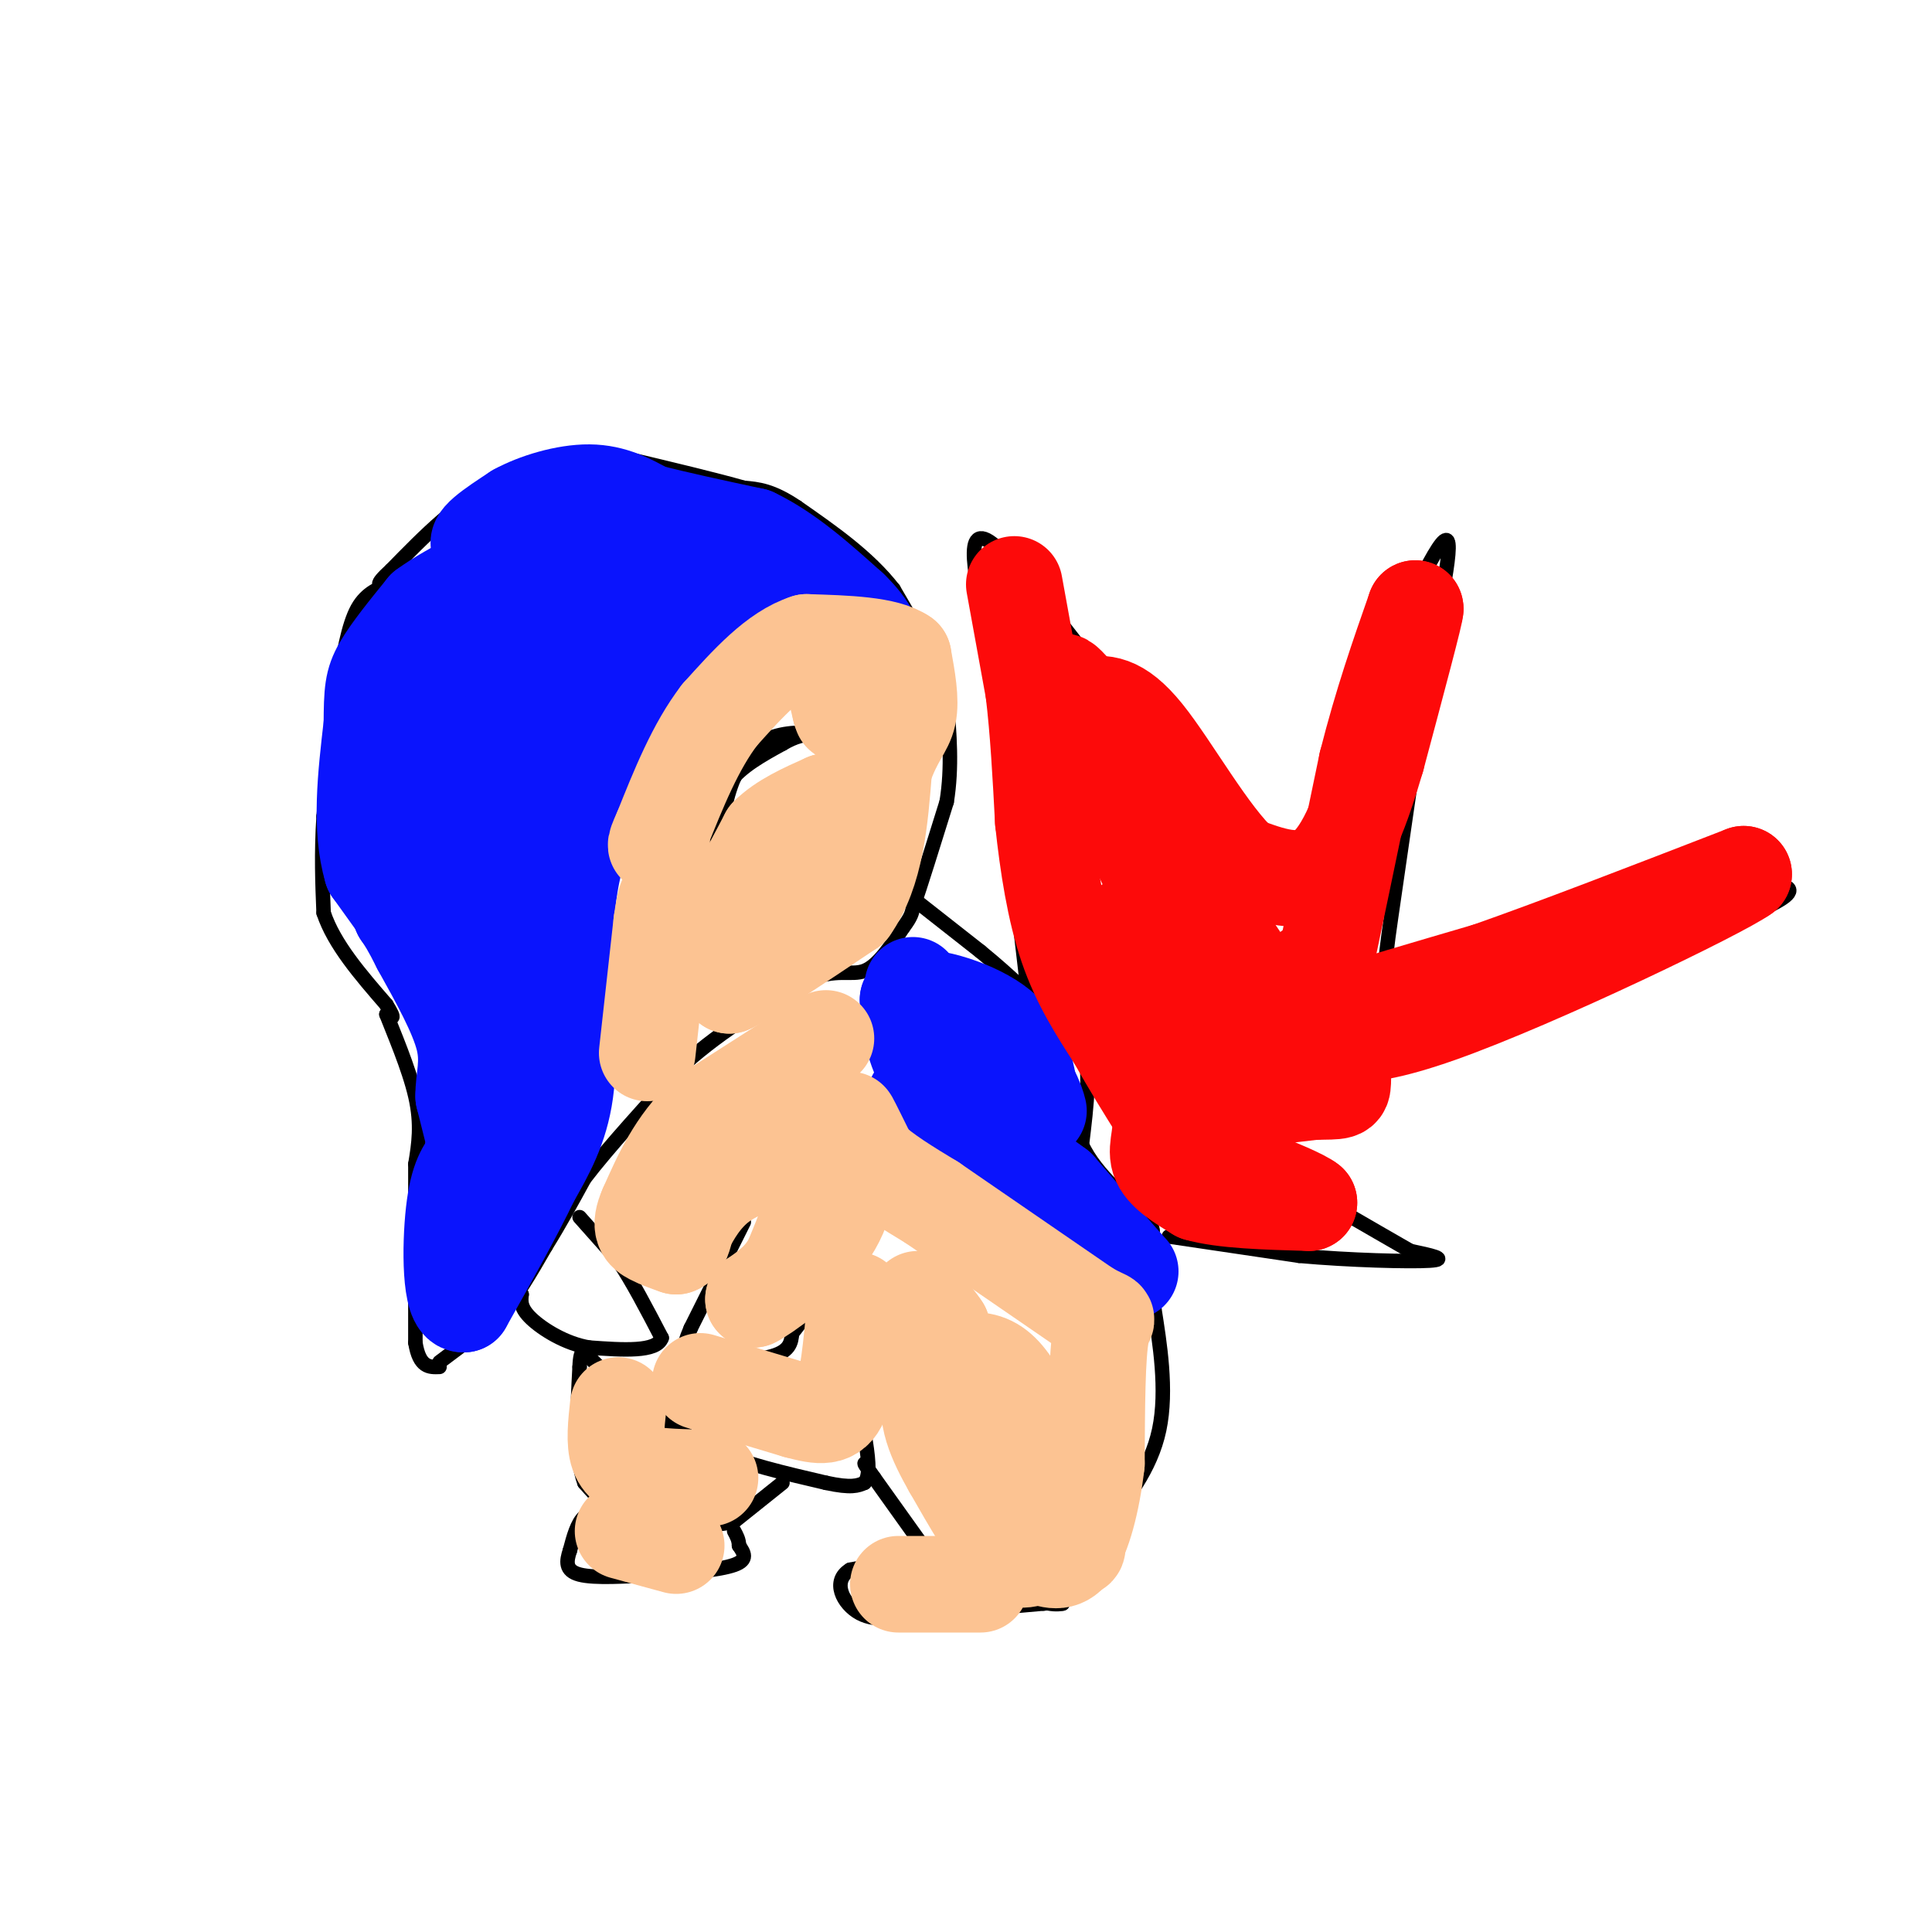 <svg viewBox='0 0 400 400' version='1.1' xmlns='http://www.w3.org/2000/svg' xmlns:xlink='http://www.w3.org/1999/xlink'><g fill='none' stroke='#000000' stroke-width='3' stroke-linecap='round' stroke-linejoin='round'><path d='M91,282c0.000,0.000 12.000,-9.000 12,-9'/><path d='M103,273c3.667,-4.000 6.833,-9.500 10,-15'/><path d='M113,258c3.000,-4.833 5.500,-9.417 8,-14'/><path d='M121,244c4.833,-6.333 12.917,-15.167 21,-24'/><path d='M142,220c7.667,-6.833 16.333,-11.917 25,-17'/><path d='M167,203c6.200,-2.689 9.200,-0.911 12,-2c2.800,-1.089 5.400,-5.044 8,-9'/><path d='M187,192c1.667,-2.167 1.833,-3.083 2,-4'/><path d='M189,188c1.500,-4.333 4.250,-13.167 7,-22'/><path d='M196,166c1.167,-7.167 0.583,-14.083 0,-21'/><path d='M196,145c-1.833,-7.333 -6.417,-15.167 -11,-23'/><path d='M185,122c-5.167,-6.667 -12.583,-11.833 -20,-17'/><path d='M165,105c-5.167,-3.500 -8.083,-3.750 -11,-4'/><path d='M154,101c-5.833,-1.667 -14.917,-3.833 -24,-6'/><path d='M130,95c-8.500,-0.167 -17.750,2.417 -27,5'/><path d='M103,100c-8.167,3.833 -15.083,10.917 -22,18'/><path d='M81,118c-3.833,3.500 -2.417,3.250 -1,3'/><path d='M80,121c-1.311,0.867 -4.089,1.533 -6,5c-1.911,3.467 -2.956,9.733 -4,16'/><path d='M70,142c-1.167,7.167 -2.083,17.083 -3,27'/><path d='M67,169c-0.500,7.833 -0.250,13.917 0,20'/><path d='M67,189c2.167,6.500 7.583,12.750 13,19'/><path d='M80,208c2.167,3.500 1.083,2.750 0,2'/><path d='M80,210c1.333,3.467 4.667,11.133 6,17c1.333,5.867 0.667,9.933 0,14'/><path d='M86,241c0.000,4.167 0.000,7.583 0,11'/><path d='M86,252c0.000,6.167 0.000,16.083 0,26'/><path d='M86,278c0.833,5.167 2.917,5.083 5,5'/><path d='M147,174c0.000,0.000 4.000,-12.000 4,-12'/><path d='M151,162c2.500,-3.333 6.750,-5.667 11,-8'/><path d='M162,154c2.833,-1.667 4.417,-1.833 6,-2'/><path d='M168,152c-0.756,-0.444 -5.644,-0.556 -9,1c-3.356,1.556 -5.178,4.778 -7,8'/><path d='M152,161c-1.833,4.167 -2.917,10.583 -4,17'/><path d='M154,253c0.000,0.000 -11.000,22.000 -11,22'/><path d='M143,275c-2.000,4.667 -1.500,5.333 -1,6'/><path d='M142,281c3.400,1.156 12.400,1.044 17,0c4.600,-1.044 4.800,-3.022 5,-5'/><path d='M164,276c1.667,-2.000 3.333,-4.500 5,-7'/><path d='M120,252c0.000,0.000 8.000,9.000 8,9'/><path d='M128,261c2.833,4.167 5.917,10.083 9,16'/><path d='M137,277c-1.000,3.000 -8.000,2.500 -15,2'/><path d='M122,279c-4.911,-0.800 -9.689,-3.800 -12,-6c-2.311,-2.200 -2.156,-3.600 -2,-5'/><path d='M108,268c-0.333,-0.833 -0.167,-0.417 0,0'/><path d='M122,281c0.000,0.000 8.000,8.000 8,8'/><path d='M130,289c4.167,3.167 10.583,7.083 17,11'/><path d='M147,300c6.833,3.000 15.417,5.000 24,7'/><path d='M171,307c5.333,1.167 6.667,0.583 8,0'/><path d='M179,307c1.333,-1.667 0.667,-5.833 0,-10'/><path d='M179,297c0.000,-5.167 0.000,-13.083 0,-21'/><path d='M179,276c0.333,-5.500 1.167,-8.750 2,-12'/><path d='M189,186c0.000,0.000 14.000,11.000 14,11'/><path d='M203,197c3.667,3.000 5.833,5.000 8,7'/><path d='M211,204c2.000,1.500 3.000,1.750 4,2'/><path d='M215,206c0.167,0.833 -1.417,1.917 -3,3'/><path d='M212,209c1.500,1.667 6.750,4.333 12,7'/><path d='M224,216c2.000,4.667 1.000,12.833 0,21'/><path d='M224,237c2.889,6.378 10.111,11.822 13,15c2.889,3.178 1.444,4.089 0,5'/><path d='M237,257c0.333,3.167 1.167,8.583 2,14'/><path d='M239,271c1.067,6.800 2.733,16.800 1,25c-1.733,8.200 -6.867,14.600 -12,21'/><path d='M228,317c-3.333,6.000 -5.667,10.500 -8,15'/><path d='M220,332c-4.667,1.000 -12.333,-4.000 -20,-9'/><path d='M200,323c-7.333,-1.167 -15.667,0.417 -24,2'/><path d='M176,325c-3.867,2.311 -1.533,7.089 2,9c3.533,1.911 8.267,0.956 13,0'/><path d='M191,334c6.333,-0.333 15.667,-1.167 25,-2'/><path d='M216,332c4.167,-0.333 2.083,-0.167 0,0'/><path d='M191,320c0.000,0.000 -10.000,-14.000 -10,-14'/><path d='M181,306c-2.000,-2.833 -2.000,-2.917 -2,-3'/><path d='M162,307c0.000,0.000 -10.000,8.000 -10,8'/><path d='M152,315c-5.000,1.333 -12.500,0.667 -20,0'/><path d='M132,315c-5.167,-1.333 -8.083,-4.667 -11,-8'/><path d='M121,307c-2.000,-5.333 -1.500,-14.667 -1,-24'/><path d='M120,283c0.167,-4.333 1.083,-3.167 2,-2'/><path d='M127,313c-2.250,-0.167 -4.500,-0.333 -6,1c-1.500,1.333 -2.250,4.167 -3,7'/><path d='M118,321c-0.733,2.200 -1.067,4.200 2,5c3.067,0.800 9.533,0.400 16,0'/><path d='M136,326c6.000,-0.267 13.000,-0.933 16,-2c3.000,-1.067 2.000,-2.533 1,-4'/><path d='M153,320c0.000,-1.167 -0.500,-2.083 -1,-3'/><path d='M242,256c0.000,0.000 27.000,4.000 27,4'/><path d='M269,260c10.378,0.933 22.822,1.267 27,1c4.178,-0.267 0.089,-1.133 -4,-2'/><path d='M292,259c-7.000,-4.000 -22.500,-13.000 -38,-22'/><path d='M254,237c1.810,-8.107 25.333,-17.375 52,-27c26.667,-9.625 56.476,-19.607 63,-24c6.524,-4.393 -10.238,-3.196 -27,-2'/><path d='M342,184c-9.405,0.341 -19.418,2.195 -29,7c-9.582,4.805 -18.734,12.563 -23,14c-4.266,1.437 -3.648,-3.447 -2,-15c1.648,-11.553 4.324,-29.777 7,-48'/><path d='M295,142c2.905,-16.024 6.667,-32.083 4,-30c-2.667,2.083 -11.762,22.310 -17,36c-5.238,13.690 -6.619,20.845 -8,28'/><path d='M274,176c-1.667,5.167 -1.833,4.083 -2,3'/><path d='M272,179c-4.393,-1.083 -14.375,-5.292 -28,-20c-13.625,-14.708 -30.893,-39.917 -38,-46c-7.107,-6.083 -4.054,6.958 -1,20'/><path d='M205,133c1.167,15.667 4.583,44.833 8,74'/></g>
<g fill='none' stroke='#0A14FD' stroke-width='20' stroke-linecap='round' stroke-linejoin='round'><path d='M99,239c0.000,0.000 -3.000,-12.000 -3,-12'/><path d='M96,227c-0.067,-3.689 1.267,-6.911 0,-12c-1.267,-5.089 -5.133,-12.044 -9,-19'/><path d='M87,196c-2.167,-4.333 -3.083,-5.667 -4,-7'/><path d='M83,189c0.833,0.833 4.917,6.417 9,12'/><path d='M92,201c-1.000,-1.500 -8.000,-11.250 -15,-21'/><path d='M77,180c-2.500,-8.500 -1.250,-19.250 0,-30'/><path d='M77,150c0.044,-6.800 0.156,-8.800 2,-12c1.844,-3.200 5.422,-7.600 9,-12'/><path d='M88,126c5.667,-4.167 15.333,-8.583 25,-13'/><path d='M113,113c0.689,-1.711 -10.089,0.511 -13,0c-2.911,-0.511 2.044,-3.756 7,-7'/><path d='M107,106c3.889,-2.156 10.111,-4.044 15,-4c4.889,0.044 8.444,2.022 12,4'/><path d='M134,106c5.667,1.500 13.833,3.250 22,5'/><path d='M156,111c7.000,3.333 13.500,9.167 20,15'/><path d='M176,126c4.333,4.167 5.167,7.083 6,10'/><path d='M158,125c-2.067,0.022 -4.133,0.044 -7,1c-2.867,0.956 -6.533,2.844 -11,9c-4.467,6.156 -9.733,16.578 -15,27'/><path d='M125,162c-3.844,8.067 -5.956,14.733 -7,21c-1.044,6.267 -1.022,12.133 -1,18'/><path d='M117,201c0.156,7.556 1.044,17.444 0,25c-1.044,7.556 -4.022,12.778 -7,18'/><path d='M110,244c-3.500,7.333 -8.750,16.667 -14,26'/><path d='M96,270c-2.800,0.311 -2.800,-11.911 -2,-19c0.800,-7.089 2.400,-9.044 4,-11'/><path d='M98,240c2.500,-9.667 6.750,-28.333 11,-47'/><path d='M109,193c2.200,-23.489 2.200,-58.711 2,-70c-0.200,-11.289 -0.600,1.356 -1,14'/><path d='M110,137c-3.381,12.893 -11.333,38.125 -14,52c-2.667,13.875 -0.048,16.393 0,12c0.048,-4.393 -2.476,-15.696 -5,-27'/><path d='M91,174c-1.267,-8.378 -1.933,-15.822 0,-22c1.933,-6.178 6.467,-11.089 11,-16'/><path d='M102,136c6.524,-6.595 17.333,-15.083 22,-15c4.667,0.083 3.190,8.738 2,14c-1.190,5.262 -2.095,7.131 -3,9'/><path d='M123,144c-0.631,2.952 -0.708,5.833 -1,4c-0.292,-1.833 -0.798,-8.381 0,-13c0.798,-4.619 2.899,-7.310 5,-10'/><path d='M127,125c2.333,-2.000 5.667,-2.000 9,-2'/><path d='M189,204c0.000,0.000 4.000,17.000 4,17'/><path d='M193,221c2.333,4.500 6.167,7.250 10,10'/><path d='M203,231c6.167,6.333 16.583,17.167 27,28'/><path d='M230,259c5.222,5.467 4.778,5.133 2,2c-2.778,-3.133 -7.889,-9.067 -13,-15'/><path d='M219,246c-6.500,-5.000 -16.250,-10.000 -26,-15'/><path d='M193,231c-4.933,-3.533 -4.267,-4.867 -1,-3c3.267,1.867 9.133,6.933 15,12'/><path d='M207,240c3.400,3.467 4.400,6.133 3,5c-1.400,-1.133 -5.200,-6.067 -9,-11'/><path d='M201,234c-3.489,-4.244 -7.711,-9.356 -10,-14c-2.289,-4.644 -2.644,-8.822 -3,-13'/><path d='M188,207c3.222,-1.489 12.778,1.289 18,5c5.222,3.711 6.111,8.356 7,13'/><path d='M213,225c1.500,3.000 1.750,4.000 2,5'/></g>
<g fill='none' stroke='#FD0A0A' stroke-width='20' stroke-linecap='round' stroke-linejoin='round'><path d='M210,121c0.000,0.000 4.000,22.000 4,22'/><path d='M214,143c1.000,8.167 1.500,17.583 2,27'/><path d='M216,170c0.978,9.133 2.422,18.467 5,26c2.578,7.533 6.289,13.267 10,19'/><path d='M231,215c3.167,5.667 6.083,10.333 9,15'/><path d='M240,230c1.044,4.244 -0.844,7.356 0,10c0.844,2.644 4.422,4.822 8,7'/><path d='M248,247c5.167,1.500 14.083,1.750 23,2'/><path d='M271,249c-2.556,-2.133 -20.444,-8.467 -27,-12c-6.556,-3.533 -1.778,-4.267 3,-5'/><path d='M247,232c4.500,-3.833 14.250,-10.917 24,-18'/><path d='M271,214c4.500,-5.167 3.750,-9.083 3,-13'/><path d='M274,201c2.000,-9.333 5.500,-26.167 9,-43'/><path d='M283,158c3.167,-12.500 6.583,-22.250 10,-32'/><path d='M293,126c0.333,-0.167 -3.833,15.417 -8,31'/><path d='M285,157c-2.933,9.978 -6.267,19.422 -11,23c-4.733,3.578 -10.867,1.289 -17,-1'/><path d='M257,179c-6.556,-5.889 -14.444,-20.111 -20,-27c-5.556,-6.889 -8.778,-6.444 -12,-6'/><path d='M225,146c-4.000,-3.733 -8.000,-10.067 -2,3c6.000,13.067 22.000,45.533 38,78'/><path d='M261,227c3.911,7.244 -5.311,-13.644 -9,-24c-3.689,-10.356 -1.844,-10.178 0,-10'/><path d='M252,193c1.167,-0.167 4.083,4.417 7,9'/><path d='M259,202c-1.488,1.845 -8.708,1.958 -14,-1c-5.292,-2.958 -8.655,-8.988 -10,-10c-1.345,-1.012 -0.673,2.994 0,7'/><path d='M235,198c0.369,4.202 1.292,11.208 2,17c0.708,5.792 1.202,10.369 7,12c5.798,1.631 16.899,0.315 28,-1'/><path d='M272,226c5.689,-0.111 5.911,0.111 6,-2c0.089,-2.111 0.044,-6.556 0,-11'/><path d='M278,213c-1.333,-1.978 -4.667,-1.422 0,-3c4.667,-1.578 17.333,-5.289 30,-9'/><path d='M308,201c13.833,-4.833 33.417,-12.417 53,-20'/><path d='M361,181c-4.607,3.369 -42.625,21.792 -63,29c-20.375,7.208 -23.107,3.202 -25,1c-1.893,-2.202 -2.946,-2.601 -4,-3'/><path d='M269,208c-0.333,-1.667 0.833,-4.333 2,-7'/></g>
<g fill='none' stroke='#FCC392' stroke-width='20' stroke-linecap='round' stroke-linejoin='round'><path d='M134,218c0.000,0.000 3.000,-27.000 3,-27'/><path d='M137,191c0.778,-5.533 1.222,-5.867 2,-5c0.778,0.867 1.889,2.933 3,5'/><path d='M142,191c1.044,2.156 2.156,5.044 4,4c1.844,-1.044 4.422,-6.022 7,-11'/><path d='M153,184c2.167,-3.667 4.083,-7.333 6,-11'/><path d='M159,173c3.000,-3.000 7.500,-5.000 12,-7'/><path d='M171,166c2.933,2.422 4.267,11.978 2,18c-2.267,6.022 -8.133,8.511 -14,11'/><path d='M159,195c-3.667,3.333 -5.833,6.167 -8,9'/><path d='M151,204c2.833,-1.167 13.917,-8.583 25,-16'/><path d='M176,188c5.333,-7.500 6.167,-18.250 7,-29'/><path d='M183,159c2.244,-6.422 4.356,-7.978 5,-11c0.644,-3.022 -0.178,-7.511 -1,-12'/><path d='M187,136c-3.500,-2.500 -11.750,-2.750 -20,-3'/><path d='M167,133c-6.333,2.000 -12.167,8.500 -18,15'/><path d='M149,148c-5.000,6.500 -8.500,15.250 -12,24'/><path d='M137,172c-2.000,4.333 -1.000,3.167 0,2'/><path d='M166,136c1.833,0.083 3.667,0.167 5,2c1.333,1.833 2.167,5.417 3,9'/><path d='M174,147c0.500,1.500 0.250,0.750 0,0'/><path d='M171,215c0.000,0.000 -25.000,16.000 -25,16'/><path d='M146,231c-6.167,5.833 -9.083,12.417 -12,19'/><path d='M134,250c-1.867,4.200 -0.533,5.200 1,6c1.533,0.800 3.267,1.400 5,2'/><path d='M140,258c1.167,-0.333 1.583,-2.167 2,-4'/><path d='M142,254c1.244,-2.356 3.356,-6.244 7,-9c3.644,-2.756 8.822,-4.378 14,-6'/><path d='M163,239c3.733,-0.311 6.067,1.911 6,6c-0.067,4.089 -2.533,10.044 -5,16'/><path d='M164,261c-2.167,4.000 -5.083,6.000 -8,8'/><path d='M156,269c1.867,-0.844 10.533,-6.956 15,-13c4.467,-6.044 4.733,-12.022 5,-18'/><path d='M176,238c0.600,-4.489 -0.400,-6.711 0,-6c0.400,0.711 2.200,4.356 4,8'/><path d='M180,240c2.833,2.833 7.917,5.917 13,9'/><path d='M193,249c7.500,5.167 19.750,13.583 32,22'/><path d='M225,271c5.689,3.333 3.911,0.667 3,5c-0.911,4.333 -0.956,15.667 -1,27'/><path d='M227,303c-0.956,8.156 -2.844,15.044 -5,18c-2.156,2.956 -4.578,1.978 -7,1'/><path d='M215,322c-2.156,0.689 -4.044,1.911 -7,-1c-2.956,-2.911 -6.978,-9.956 -11,-17'/><path d='M197,304c-3.238,-5.667 -5.833,-11.333 -4,-16c1.833,-4.667 8.095,-8.333 13,-5c4.905,3.333 8.452,13.667 12,24'/><path d='M218,307c3.644,7.956 6.756,15.844 4,13c-2.756,-2.844 -11.378,-16.422 -20,-30'/><path d='M202,290c-4.500,-7.500 -5.750,-11.250 -7,-15'/><path d='M195,275c-2.000,-3.167 -3.500,-3.583 -5,-4'/><path d='M190,271c-0.833,-1.000 -0.417,-1.500 0,-2'/><path d='M128,291c-0.417,3.833 -0.833,7.667 0,10c0.833,2.333 2.917,3.167 5,4'/><path d='M133,305c3.167,0.833 8.583,0.917 14,1'/><path d='M145,286c0.000,0.000 20.000,6.000 20,6'/><path d='M165,292c4.978,1.333 7.422,1.667 9,-2c1.578,-3.667 2.289,-11.333 3,-19'/><path d='M177,271c0.500,-3.167 0.250,-1.583 0,0'/><path d='M129,317c0.000,0.000 11.000,3.000 11,3'/><path d='M186,328c0.000,0.000 17.000,0.000 17,0'/></g>
</svg>